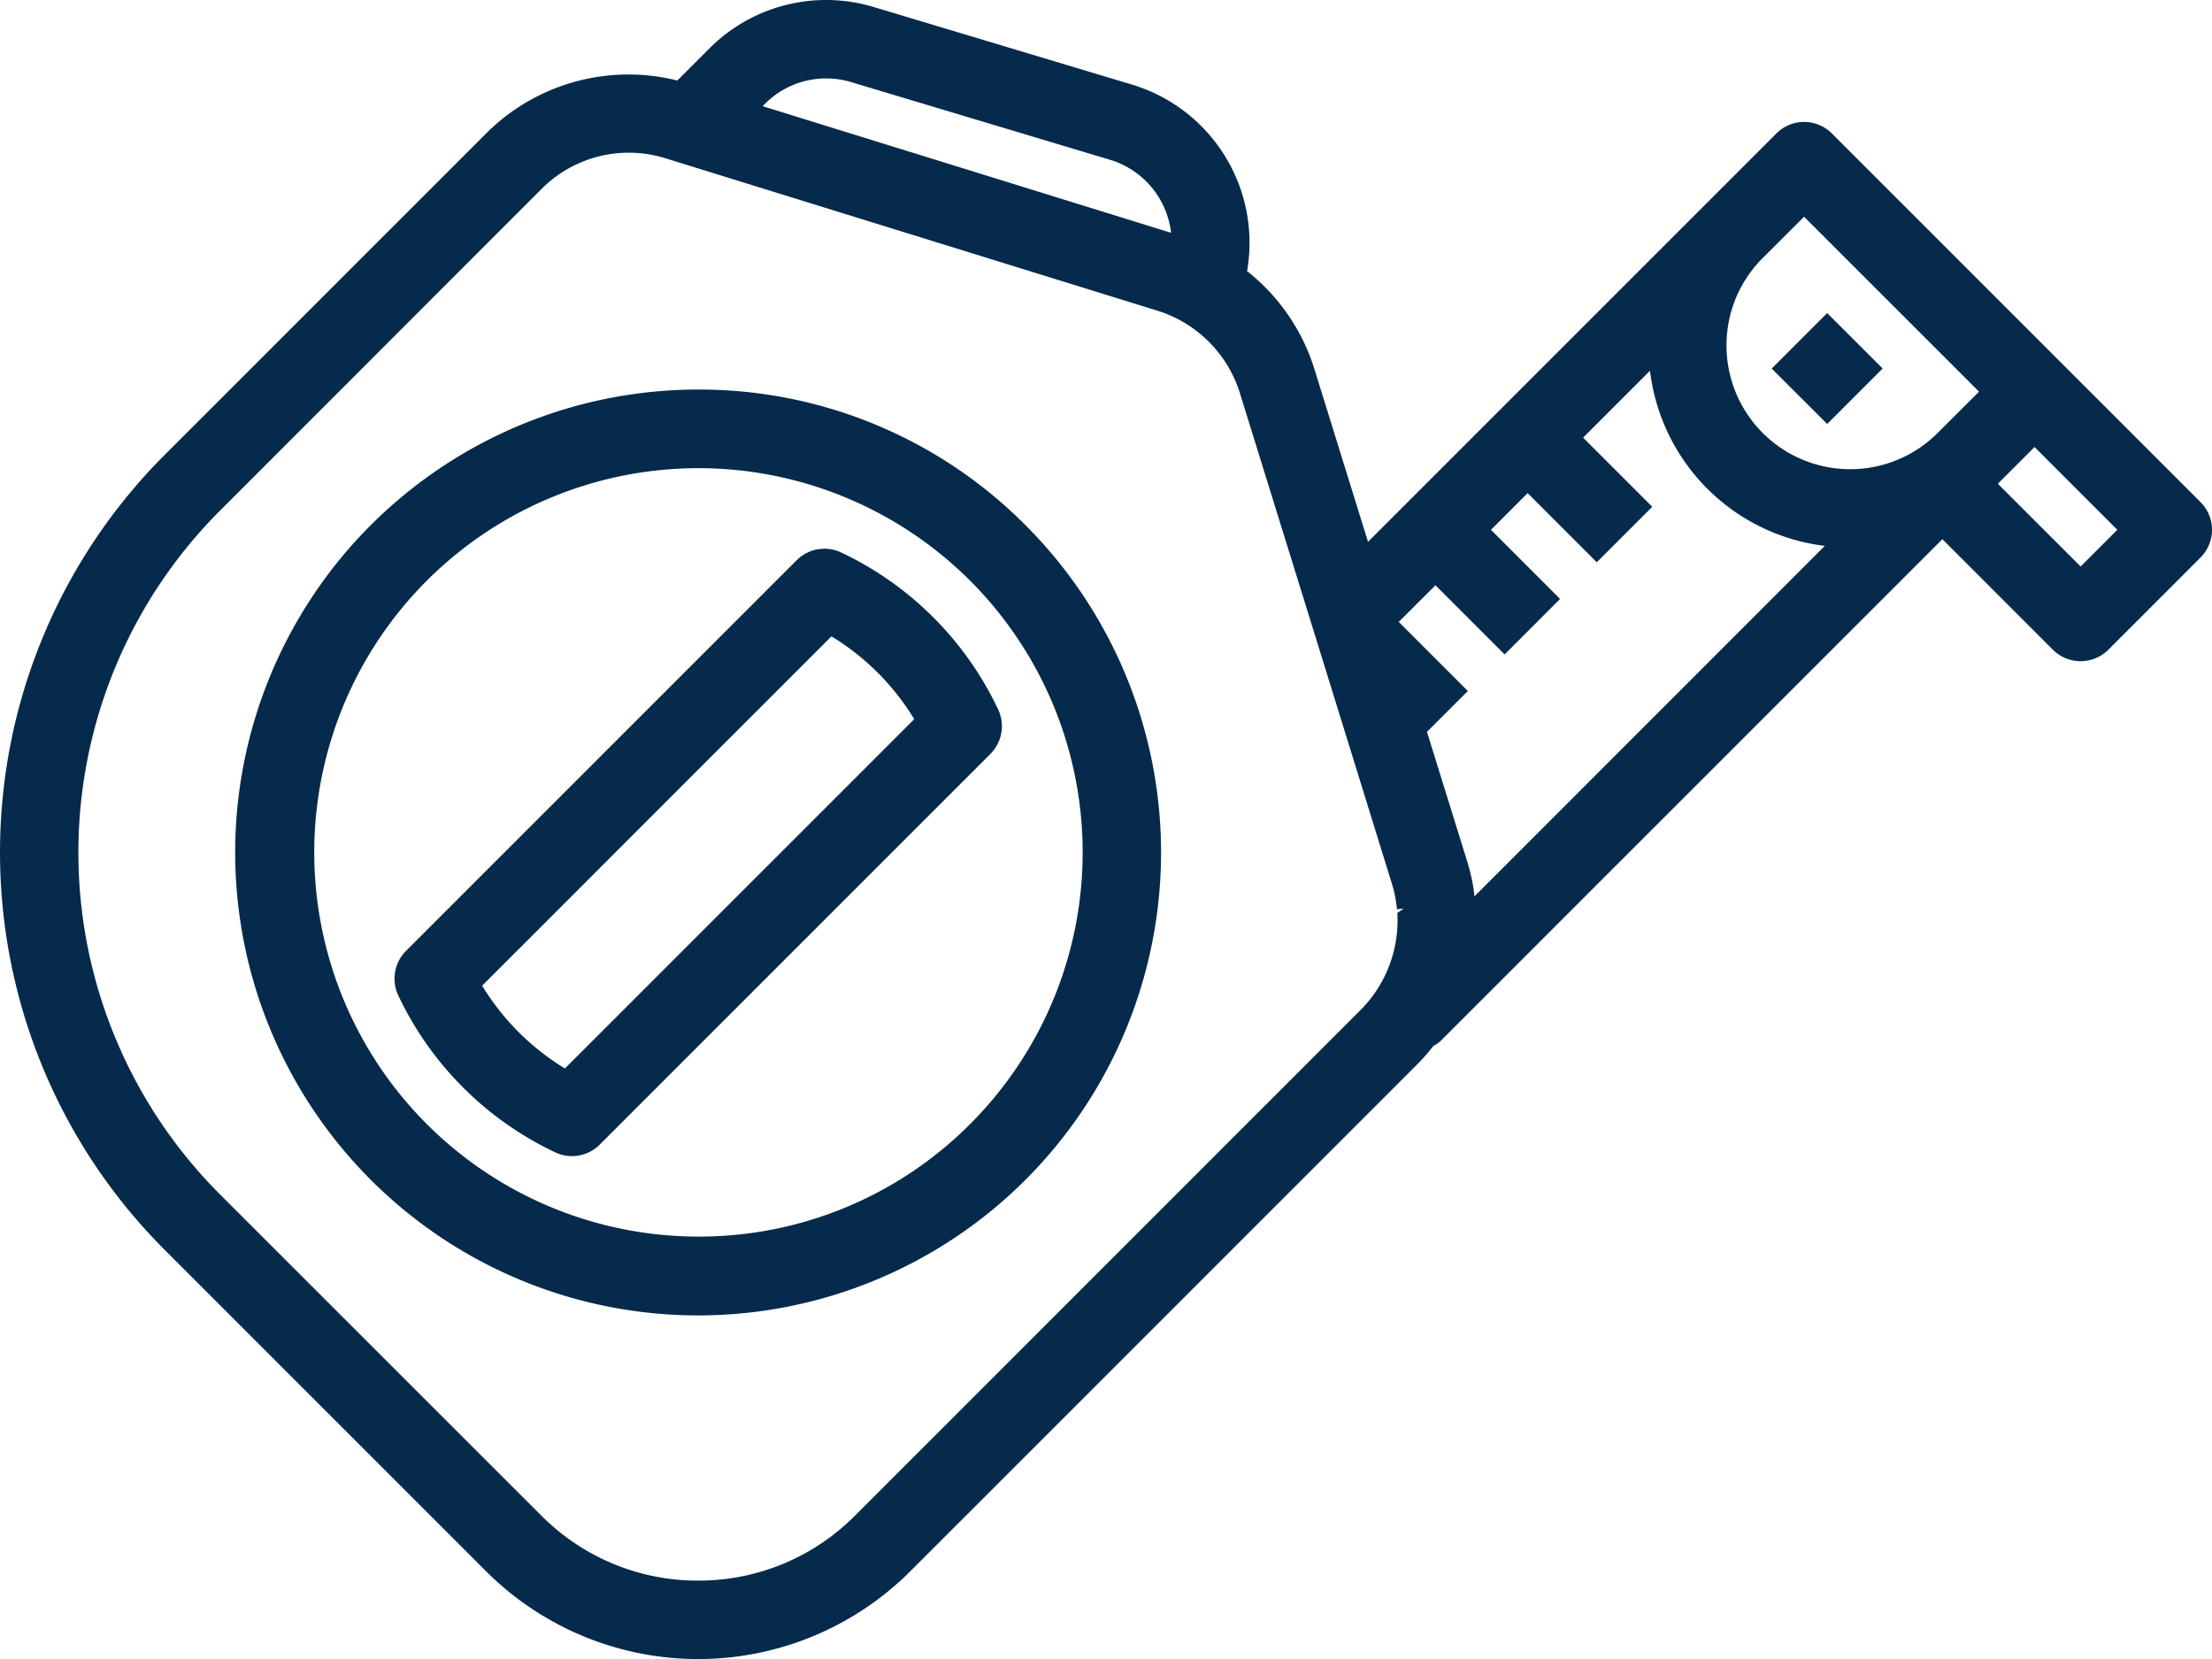 <svg id="Group_224" data-name="Group 224" xmlns="http://www.w3.org/2000/svg" xmlns:xlink="http://www.w3.org/1999/xlink" width="82.664" height="62" viewBox="0 0 82.664 62">
  <defs>
    <clipPath id="clip-path">
      <rect id="Rectangle_100" data-name="Rectangle 100" width="82.664" height="62" fill="#062a4b"/>
    </clipPath>
  </defs>
  <g id="Group_151" data-name="Group 151" clip-path="url(#clip-path)">
    <path id="Path_238" data-name="Path 238" d="M82.234,18.763,68.458,4.987a1.463,1.463,0,0,0-2.072,0L51.124,20.248l-2-6.444a7.51,7.51,0,0,0-2.52-3.673,6.172,6.172,0,0,0-4.295-6.968L32.651.262a6.164,6.164,0,0,0-6.14,1.547l-1.2,1.2a7.521,7.521,0,0,0-7.146,1.98L6.113,17.041a21.005,21.005,0,0,0,0,29.626L18.168,58.722a11.216,11.216,0,0,0,15.848,0L52.96,39.779a7.531,7.531,0,0,0,.607-.692,1.376,1.376,0,0,0,.253-.169L72.588,20.15l4.129,4.13a1.468,1.468,0,0,0,2.074,0l3.443-3.444a1.464,1.464,0,0,0,0-2.073M26.092,59.069a8.233,8.233,0,0,1-5.852-2.42L8.186,44.6a18.068,18.068,0,0,1,0-25.481L20.24,7.059a4.6,4.6,0,0,1,4.65-1.137l18.4,5.7a4.681,4.681,0,0,1,3.037,3.042l2.719,8.765,2.983,9.637a4.424,4.424,0,0,1,.175.913l.247-.022-.232.163a4.743,4.743,0,0,1-1.331,3.582L31.944,56.649a8.233,8.233,0,0,1-5.852,2.42M30.876,2.931a3.238,3.238,0,0,1,.931.137l9.665,2.9A3.237,3.237,0,0,1,43.764,8.7L28.5,3.968l.087-.087a3.213,3.213,0,0,1,2.291-.95M79.126,19.8l-1.372,1.371-3.093-3.093,1.372-1.372ZM53.645,21.872l2.584,2.584L58.3,22.383,55.718,19.8l1.371-1.372,2.583,2.584,2.074-2.073-2.584-2.584,2.5-2.5A7.486,7.486,0,0,0,68.195,20.4L55.1,33.5l-.005-.043c-.01-.1-.019-.2-.036-.3a7.333,7.333,0,0,0-.226-.956l-1.506-4.851,1.528-1.527-2.583-2.583Zm10.876-8.961a4.591,4.591,0,0,1,1.354-3.269L67.421,8.1l6.538,6.537L72.412,16.18a4.622,4.622,0,0,1-7.891-3.269" fill="#062a4b"/>
    <path id="Path_239" data-name="Path 239" d="M26.092,14.558a17.3,17.3,0,1,0,12.229,5.066,17.184,17.184,0,0,0-12.229-5.066m0,31.654a14.358,14.358,0,1,1,10.157-4.2,14.289,14.289,0,0,1-10.157,4.2" fill="#062a4b"/>
    <rect id="Rectangle_99" data-name="Rectangle 99" width="2.931" height="2.931" transform="translate(66.21 13.773) rotate(-45.014)" fill="#062a4b"/>
    <path id="Path_240" data-name="Path 240" d="M37.3,26.509a12.3,12.3,0,0,0-5.86-5.86,1.463,1.463,0,0,0-1.667.287l-14.6,14.6a1.471,1.471,0,0,0-.288,1.667,12.3,12.3,0,0,0,5.86,5.859,1.463,1.463,0,0,0,1.667-.287l14.6-14.6a1.47,1.47,0,0,0,.288-1.666m-3.133.365L21.111,39.929a9.26,9.26,0,0,1-3.093-3.093L31.072,23.781a9.242,9.242,0,0,1,3.093,3.093" fill="#062a4b"/>
  </g>
</svg>
